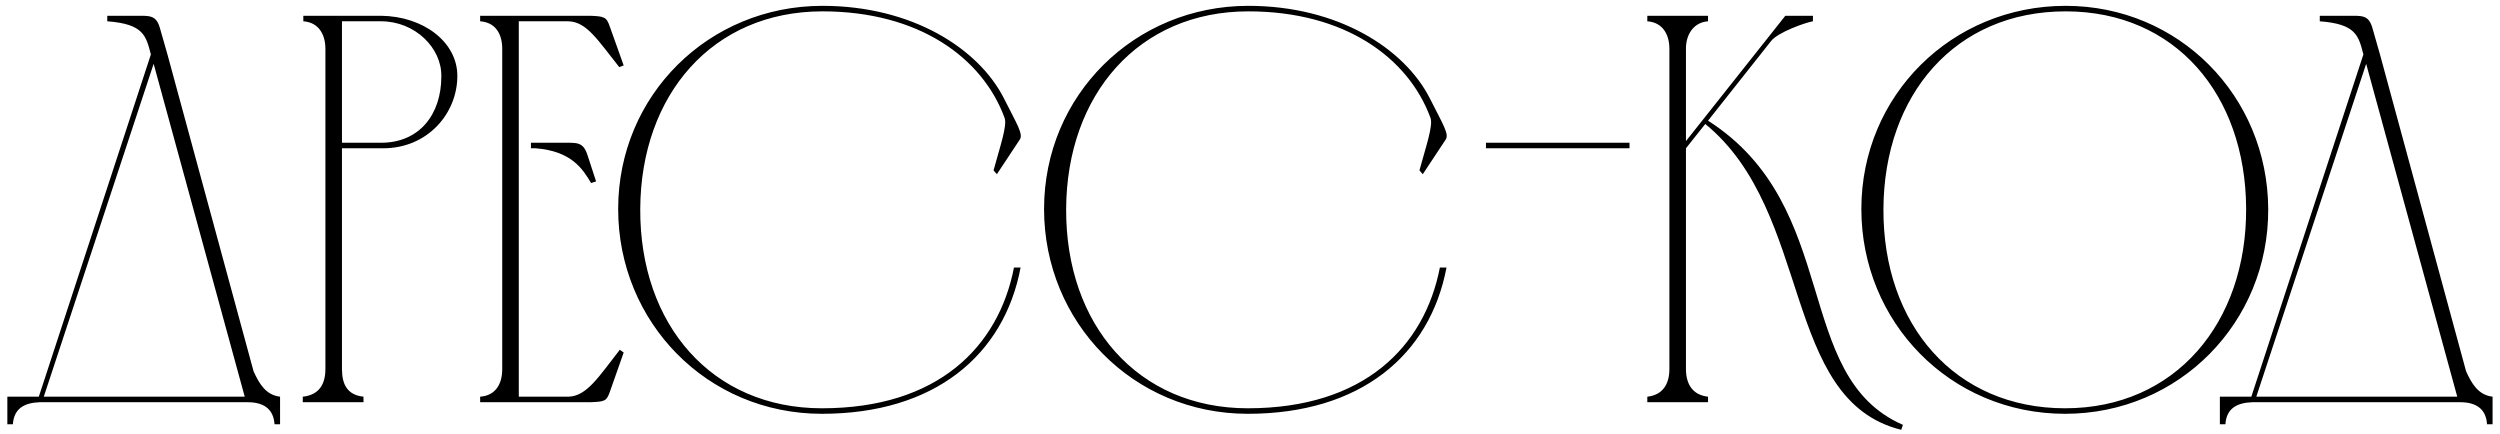 <?xml version="1.0" encoding="UTF-8"?> <svg xmlns="http://www.w3.org/2000/svg" width="317" height="55" viewBox="0 0 317 55" fill="none"><path d="M0.932 53.8V50.3H4.922L19.132 6.9C18.502 4.52 18.222 3.05 13.602 2.7V2C14.862 2 16.052 2 17.032 2C18.922 2 19.762 1.86 20.252 3.47L21.232 6.9L32.152 47.08C32.852 48.62 33.692 50.09 35.512 50.3V53.8H34.812C34.672 51.77 33.342 51 31.382 51H5.062C3.102 51.07 1.772 51.77 1.632 53.8H0.932ZM19.482 8.09L5.552 50.3H31.032L19.482 8.09ZM38.461 2.7V2H48.331C53.651 2.07 57.991 5.29 57.991 9.63C57.991 14.39 54.211 18.8 48.611 18.8H43.361V46.8C43.361 48.76 44.061 50.09 46.091 50.3V51H38.391V50.3C40.421 50.09 41.261 48.76 41.261 46.8V6.13V6.2C41.261 4.38 40.421 2.84 38.461 2.7ZM48.331 2.7H43.361V18.1H48.331C53.161 18.1 55.961 14.53 55.961 9.7C56.031 6.06 52.601 2.7 48.331 2.7ZM60.883 2H74.813C76.633 2.07 76.913 2.14 77.333 3.4L79.083 8.3L78.523 8.51C75.793 5.08 74.393 2.77 72.083 2.7H65.783V50.3H72.083C74.393 50.23 75.863 47.85 78.593 44.35L79.083 44.7L77.333 49.67C76.913 50.86 76.703 50.93 74.883 51H60.883V50.3C62.843 50.16 63.683 48.69 63.683 46.8V6.2C63.683 4.31 62.843 2.84 60.883 2.7V2ZM67.323 18.1H67.883C69.143 18.1 70.263 18.1 71.243 18.1C73.133 18.1 73.903 17.96 74.463 19.57L75.583 23L74.953 23.21C73.903 21.46 72.503 19.15 67.883 18.8H67.323V18.1ZM104.283 0.74C115.623 0.74 124.093 6.13 127.313 12.5C128.923 15.72 129.833 17.05 129.273 17.75L126.403 22.09L125.983 21.6C126.823 18.52 127.733 15.93 127.383 14.95C124.583 7.32 116.533 1.44 104.283 1.44C90.353 1.44 81.253 12.01 81.183 26.5C81.113 41.2 90.283 51.77 104.213 51.77C118.913 51.77 126.613 44 128.573 33.92H129.413C127.313 45.05 118.493 52.47 104.213 52.47C89.653 52.47 78.383 40.85 78.383 26.5C78.383 12.08 89.863 0.74 104.283 0.74ZM158.287 0.74C169.627 0.74 178.097 6.13 181.317 12.5C182.927 15.72 183.837 17.05 183.277 17.75L180.407 22.09L179.987 21.6C180.827 18.52 181.737 15.93 181.387 14.95C178.587 7.32 170.537 1.44 158.287 1.44C144.357 1.44 135.257 12.01 135.187 26.5C135.117 41.2 144.287 51.77 158.217 51.77C172.917 51.77 180.617 44 182.577 33.92H183.417C181.317 45.05 172.497 52.47 158.217 52.47C143.657 52.47 132.387 40.85 132.387 26.5C132.387 12.08 143.867 0.74 158.287 0.74ZM188.421 18.8V18.1H206.621V18.8H188.421ZM211.679 46.8V6.2C211.679 4.38 210.839 2.84 208.879 2.7V2H216.579V2.7C214.689 2.84 213.779 4.45 213.779 6.13V17.89L226.379 2H229.879V2.7C228.969 2.84 225.399 4.1 224.559 5.22L216.579 15.3C233.659 26.22 227.149 47.71 241.289 53.87L241.079 54.5C225.819 50.72 229.949 26.92 216.229 15.72L213.779 18.8V46.8C213.779 48.69 214.619 50.09 216.579 50.3V51H208.879V50.3C210.839 50.09 211.679 48.69 211.679 46.8ZM284.81 26.43C284.74 12.01 275.85 1.44 261.92 1.44C247.92 1.44 238.89 12.01 238.82 26.5C238.75 41.2 247.92 51.77 261.85 51.77C275.85 51.77 284.88 40.92 284.81 26.43ZM287.61 26.5C287.68 40.85 276.34 52.47 261.85 52.47C247.29 52.47 236.02 40.85 236.02 26.5C236.02 12.08 247.5 0.74 261.92 0.74C276.27 0.74 287.54 12.15 287.61 26.5ZM281.479 53.8V50.3H285.469L299.679 6.9C299.049 4.52 298.769 3.05 294.149 2.7V2C295.409 2 296.599 2 297.579 2C299.469 2 300.309 1.86 300.799 3.47L301.779 6.9L312.699 47.08C313.399 48.62 314.239 50.09 316.059 50.3V53.8H315.359C315.219 51.77 313.889 51 311.929 51H285.609C283.649 51.07 282.319 51.77 282.179 53.8H281.479ZM300.029 8.09L286.099 50.3H311.579L300.029 8.09Z" fill="black"></path></svg> 